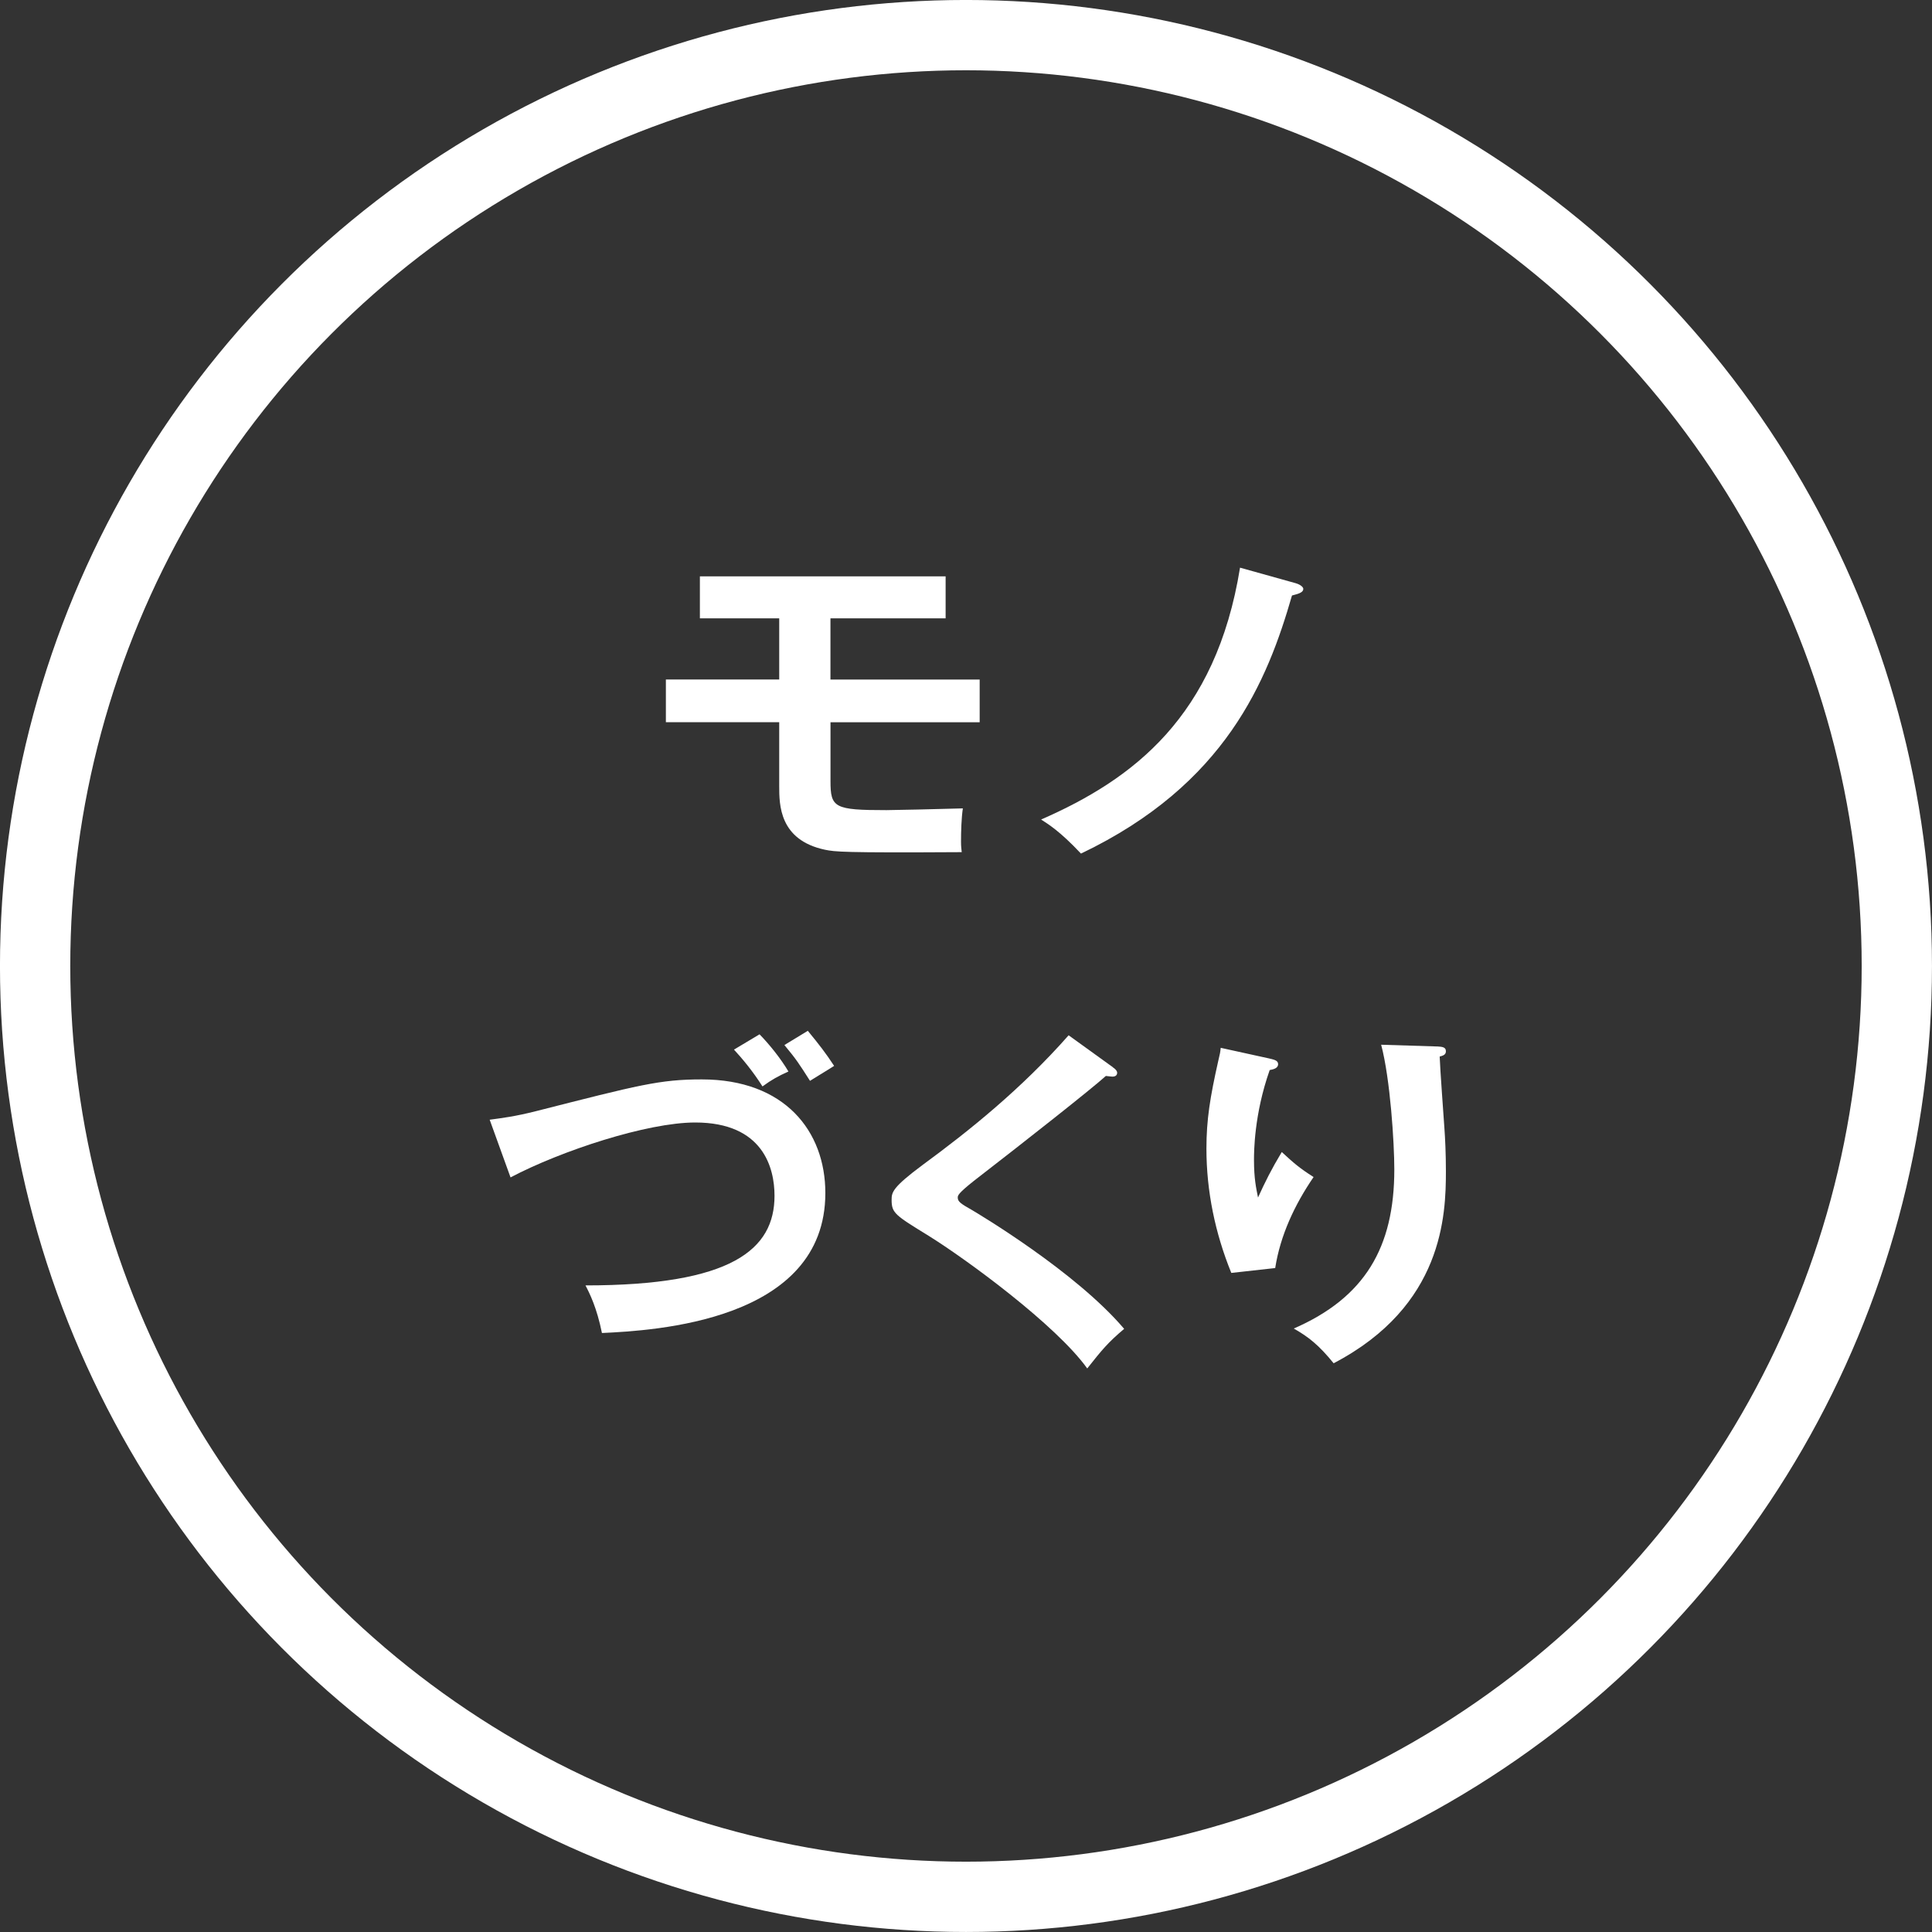<?xml version="1.0" encoding="UTF-8"?>
<svg id="Layer_2" xmlns="http://www.w3.org/2000/svg" viewBox="0 0 431.79 431.79">
  <rect x="0" y="0" width="431.79" height="431.79" fill="#333333" stroke="none"/>
  <defs>
    <style>
      .cls-1 {
        fill: none;
        stroke: #fff;
        stroke-miterlimit: 10;
        stroke-width: 15.71px;
      }

      .cls-2 {
        fill: #fff;
      }
    </style>
  </defs>
  <g id="_修正" data-name="修正">
    <circle class="cls-1" cx="215.89" cy="215.89" r="208.04"/>
    <g>
      <path class="cls-2" d="M185.61,151.87h33.34v9.55h-33.34v13.12c0,5.98.82,6.52,12.5,6.52,1.8,0,11.36-.23,17.08-.39-.33,2.25-.41,5.2-.41,7.45,0,1.09.08,1.48.16,2.33-26.81.16-28.28-.08-30.57-.54-10.22-2.17-10.22-10.09-10.22-14.21v-14.29h-25.33v-9.55h25.33v-13.66h-17.73v-9.39h54.92v9.39h-25.74v13.66Z"/>
      <path class="cls-2" d="M289.65,130.37c.82.23,1.63.78,1.63,1.24,0,.78-.98,1.09-2.53,1.48-5.48,19.02-14.79,42.23-47.16,57.68-4.82-5.12-7.36-6.6-8.91-7.61,20.6-9.01,39.07-22.98,44.46-56.29l12.5,3.49Z"/>
      <path class="cls-2" d="M109.44,250.25c2.86-.39,5.56-.7,10.46-1.94,22.88-5.82,27.54-7.07,36.94-7.07,18.55,0,27.62,11.57,27.62,25.39,0,28.73-38.33,30.74-49.93,31.29-1.14-5.67-2.78-8.93-3.68-10.64,32.77,0,42.25-8.07,42.25-20.03,0-6.21-2.53-16.38-17.73-16.38-10.71,0-29.91,6.29-41.27,12.27l-4.66-12.89ZM169.75,231.16c2.12,2.17,4.66,5.28,6.46,8.31-2.37,1.09-3.68,1.79-5.8,3.34-2.21-3.49-4.58-6.29-6.37-8.23l5.72-3.42ZM180.54,230.38c2.62,3.18,4,4.97,5.88,7.84-1.8,1.16-5.07,3.11-5.39,3.34-2.53-3.96-3.02-4.74-5.72-8l5.23-3.18Z"/>
      <path class="cls-2" d="M248.7,238.53c.49.31.98.78.98,1.24,0,.31-.16.85-1.06.85-.25,0-.74-.08-1.47-.15-3.27,2.95-17.65,14.29-29.5,23.45-3.51,2.79-3.6,3.26-3.6,3.73,0,.93.74,1.4,3.19,2.79,1.31.78,23.13,13.74,34,26.55-3.68,3.11-4.99,4.74-8.25,8.85-6.95-9.7-26.97-24.38-35.47-29.66-7.44-4.58-8.25-5.05-8.25-8,0-1.71.16-2.79,6.95-7.84,10.38-7.61,22.07-17,32.61-28.96l9.89,7.14Z"/>
      <path class="cls-2" d="M283.44,236.51c1.31.31,2.21.47,2.21,1.32,0,.93-1.06,1.17-1.88,1.32-3.51,9.94-3.51,18.4-3.51,20.11,0,4.19.49,6.29.9,8.38,1.55-3.42,3.02-6.37,5.31-10.17,2.7,2.48,3.92,3.57,7.11,5.59-4.25,6.21-7.44,13.04-8.58,20.34l-9.81,1.09c-3.6-8.85-5.56-18.24-5.56-27.79,0-6.44.82-11.49,2.62-19.49.41-1.71.49-2.1.57-3.03l10.62,2.33ZM321.19,233.87c1.23.08,1.96.16,1.96,1.09,0,.85-.82,1.01-1.39,1.17.08,2.56.9,13.74,1.06,16.07.16,2.17.33,5.67.33,9.55,0,9.78-.57,30.12-25.09,42.93-3.35-4.12-5.64-5.9-8.91-7.76,15.85-6.91,22.47-18.09,22.47-35.56,0-5.9-.9-20.19-2.94-27.87l12.5.39Z"/>
    </g>
  </g>
</svg>